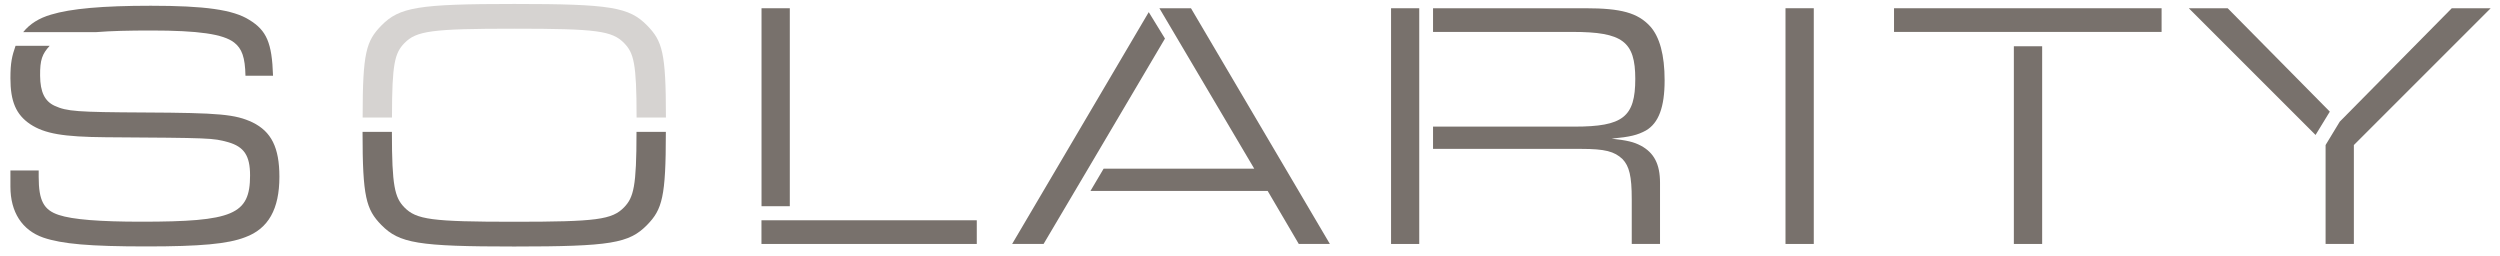 <svg xmlns="http://www.w3.org/2000/svg" width="225" height="23" viewBox="0 0 225 23" fill="none"><g clip-path="url(#clip0_3009_51)"><path fill-rule="evenodd" clip-rule="evenodd" d="M160.695 21.956H163.24V0.741H160.695V21.956Z" fill="#78716C"/><path fill-rule="evenodd" clip-rule="evenodd" d="M22.441 1.792C20.979 0.869 18.433 0.518 13.567 0.518C9.24 0.518 6.377 0.774 4.595 1.315C3.511 1.63 2.684 2.148 2.09 2.889H8.688C9.987 2.784 11.598 2.745 13.598 2.745C17.861 2.745 20.087 3.064 21.074 3.828C21.774 4.368 22.06 5.163 22.092 6.817H24.573C24.478 3.859 24 2.745 22.441 1.792Z" fill="#78716C"/><path fill-rule="evenodd" clip-rule="evenodd" d="M22.729 11.015C21.17 10.284 19.77 10.157 12.994 10.124C6.918 10.093 6.027 10.028 4.914 9.521C4.023 9.108 3.622 8.281 3.609 6.817C3.596 5.368 3.796 4.868 4.47 4.121H1.4C1.074 5.068 0.938 5.64 0.938 7.039C0.938 9.139 1.446 10.317 2.718 11.175C4.023 12.033 5.677 12.319 9.526 12.352C19.038 12.415 19.134 12.415 20.534 12.796C21.965 13.21 22.506 14.005 22.506 15.786C22.506 19.316 20.979 19.953 12.708 19.953C8.987 19.953 6.536 19.761 5.295 19.347C3.926 18.902 3.482 18.044 3.482 15.914V15.341H0.938V16.804C0.938 19.093 1.987 20.715 3.896 21.384C5.582 21.957 8.063 22.179 13.185 22.179C18.019 22.179 20.502 21.957 22.061 21.352C24.16 20.587 25.146 18.808 25.146 15.914C25.146 13.273 24.415 11.842 22.729 11.015Z" fill="#78716C"/><path fill-rule="evenodd" clip-rule="evenodd" d="M57.285 11.868V11.952C57.285 16.754 57.031 17.764 56.172 18.655C55.09 19.767 53.722 19.959 46.278 19.959C38.834 19.959 37.467 19.767 36.384 18.655C35.525 17.764 35.272 16.723 35.272 11.952V11.868H32.631C32.631 11.896 32.63 11.923 32.63 11.952C32.63 17.71 32.949 18.845 34.317 20.244C35.94 21.898 37.626 22.186 46.278 22.186C54.964 22.186 56.617 21.898 58.239 20.244C59.607 18.845 59.926 17.71 59.926 11.952V11.868H57.285Z" fill="#78716C"/><path fill-rule="evenodd" clip-rule="evenodd" d="M57.292 10.577V10.493C57.292 5.69 57.038 4.777 56.179 3.886C55.097 2.774 53.729 2.583 46.285 2.583C38.841 2.583 37.474 2.774 36.392 3.886C35.532 4.777 35.279 5.721 35.279 10.493C35.279 10.522 35.279 10.548 35.279 10.577H32.638C32.638 10.548 32.638 10.522 32.638 10.493C32.638 4.735 32.957 3.697 34.324 2.297C35.947 0.643 37.633 0.356 46.285 0.356C54.971 0.356 56.624 0.643 58.246 2.297C59.614 3.697 59.933 4.735 59.933 10.493V10.577H57.292Z" fill="#D6D3D1"/><path fill-rule="evenodd" clip-rule="evenodd" d="M68.532 19.825H87.91V21.956H68.532V19.825Z" fill="#78716C"/><path fill-rule="evenodd" clip-rule="evenodd" d="M71.082 0.742H68.537V18.559H71.082V0.742Z" fill="#78716C"/><path fill-rule="evenodd" clip-rule="evenodd" d="M209.683 10.047L200.492 0.742H196.992L208.4 12.146L209.683 10.047Z" fill="#78716C"/><path fill-rule="evenodd" clip-rule="evenodd" d="M220.66 0.742L210.577 10.95L209.303 13.051V21.957H211.848V13.051L224.161 0.742H220.66Z" fill="#78716C"/><path fill-rule="evenodd" clip-rule="evenodd" d="M104.847 3.471L103.387 1.092L91.092 21.956H93.922L97.93 15.181L104.847 3.471Z" fill="#78716C"/><path fill-rule="evenodd" clip-rule="evenodd" d="M107.188 0.742H104.346L112.882 15.181H99.326L98.141 17.185H114.091L116.891 21.957H119.69L107.188 0.742Z" fill="#78716C"/><path fill-rule="evenodd" clip-rule="evenodd" d="M127.732 0.742H125.195V21.957H127.732V0.742Z" fill="#78716C"/><path fill-rule="evenodd" clip-rule="evenodd" d="M147.684 13.114C147.017 12.764 146.444 12.637 145.045 12.478C146.73 12.319 147.367 12.16 148.13 11.746C149.276 11.079 149.816 9.648 149.816 7.23C149.816 4.94 149.37 3.318 148.511 2.365C147.398 1.157 145.904 0.742 142.689 0.742L128.973 0.742V2.873H141.544C146.031 2.873 147.175 3.732 147.175 7.103C147.175 10.537 146.063 11.396 141.703 11.396H128.973V13.4H142.309C144.439 13.4 145.298 13.623 146.031 14.323C146.634 14.959 146.857 15.849 146.857 17.917V21.956H149.402V16.453C149.402 14.768 148.861 13.75 147.684 13.114Z" fill="#78716C"/><path fill-rule="evenodd" clip-rule="evenodd" d="M183.794 4.164H181.247V21.956H183.794V4.164Z" fill="#78716C"/><path fill-rule="evenodd" clip-rule="evenodd" d="M194.543 2.873H170.462V0.742H194.543V2.873Z" fill="#78716C"/></g><defs><clipPath id="clip0_3009_51"><rect width="225" height="22.697" fill="white"/></clipPath></defs></svg>